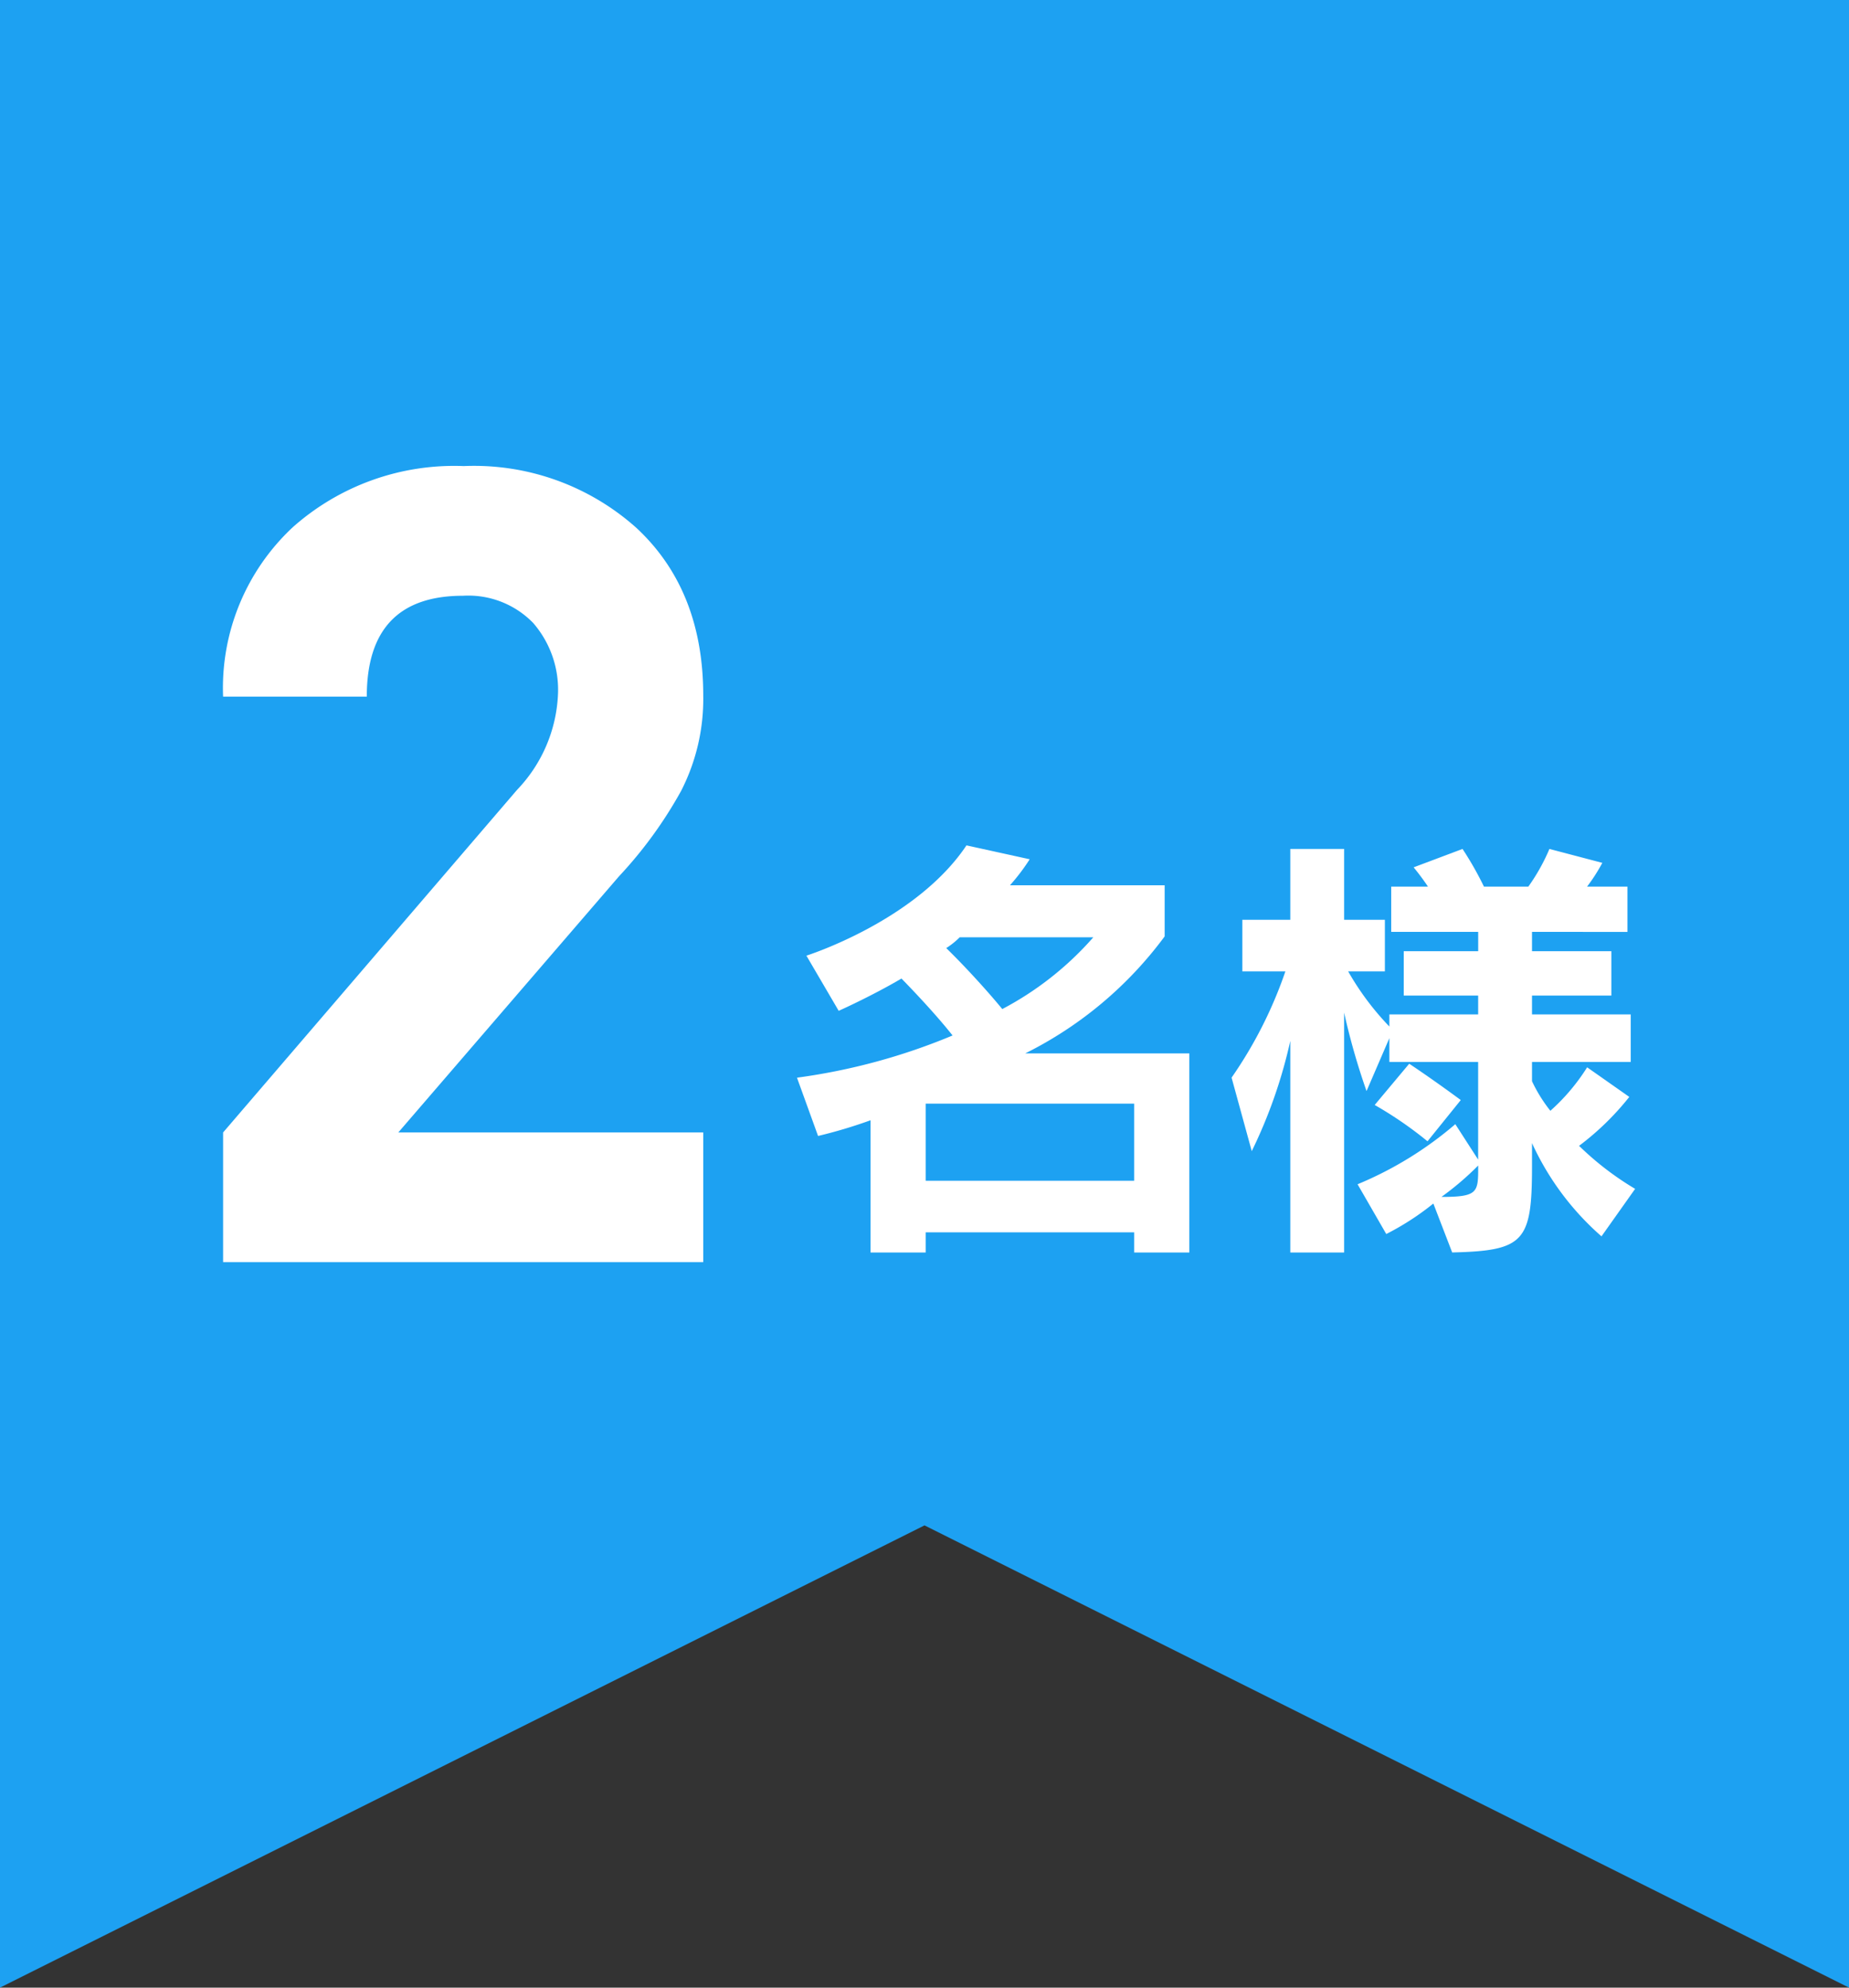<svg xmlns="http://www.w3.org/2000/svg" viewBox="0 0 113.386 121.89">
  <rect x="0" y="0" width="113.386" height="121.89" fill="#333333" stroke="none"/>
  <defs>
    <style>
      .a {
        fill: #1da1f2;
      }

      .b {
        fill: #fff;
      }
    </style>
  </defs>
  <polygon class="a" points="0 0 113.386 0 113.386 121.89 56.693 93.543 0 121.89 0 0"/>
  <g>
    <path class="b" d="M43.125,77.4H13.681V69.447L31.71,48.435a9.021,9.021,0,0,0,2.507-5.848A6.252,6.252,0,0,0,32.693,38.2a5.545,5.545,0,0,0-4.3-1.666q-5.9,0-5.9,6.188H13.681a13.473,13.473,0,0,1,4.284-10.4,14.9,14.9,0,0,1,10.472-3.74,14.926,14.926,0,0,1,10.608,3.808q4.08,3.81,4.08,10.268a12.358,12.358,0,0,1-1.36,5.848,26.2,26.2,0,0,1-3.808,5.236L24.425,69.447h18.7Z"/>
    <g>
      <path class="b" d="M69.551,76.808V75.571H56.765v1.237H53.383V68.7a29.682,29.682,0,0,1-3.217.962l-1.293-3.574A37.746,37.746,0,0,0,58.414,63.5c-.824-1.045-2.007-2.337-3.133-3.492-1.871,1.1-3.85,1.98-3.85,1.98l-1.98-3.383s6.709-2.117,9.816-6.763l3.877.852a12.407,12.407,0,0,1-1.21,1.595H71.42v3.135A23.826,23.826,0,0,1,62.869,64.6H72.933V76.808Zm0-9.128H56.765v4.729H69.551Zm-10.7-10.2a4.833,4.833,0,0,1-.825.661c1.017.989,2.419,2.5,3.437,3.739a19.493,19.493,0,0,0,5.581-4.4Z"/>
      <path class="b" d="M98.208,75.818A16.939,16.939,0,0,1,93.947,70.1v1.4c0,4.646-.468,5.2-4.895,5.306l-1.155-3a16.441,16.441,0,0,1-2.887,1.87l-1.76-3.052a22.271,22.271,0,0,0,5.994-3.685l1.4,2.172V65.122H85.2V63.665l-1.4,3.244A42.259,42.259,0,0,1,82.425,62.1v14.71h-3.3V63.83a30.323,30.323,0,0,1-2.364,6.764l-1.237-4.509a26.348,26.348,0,0,0,3.3-6.517H76.184V56.406h2.941V52.061h3.3v4.345h2.5v3.162H82.673A16.825,16.825,0,0,0,85.2,62.95v-.742h5.445V61.053H86.082V58.331h4.565V57.148H85.313V54.371h2.254a14.338,14.338,0,0,0-.88-1.182l3-1.128A20.507,20.507,0,0,1,91,54.371h2.722a12,12,0,0,0,1.293-2.31l3.244.853a10.878,10.878,0,0,1-.935,1.457H99.8v2.777H93.947v1.183h4.866v2.722H93.947v1.155H100v2.914H93.947v1.183a9.15,9.15,0,0,0,1.126,1.814,12.35,12.35,0,0,0,2.255-2.667l2.585,1.815a16.772,16.772,0,0,1-3.08,3,18.245,18.245,0,0,0,3.438,2.639ZM87.539,69.989A23.5,23.5,0,0,0,84.3,67.762l2.117-2.53s1.375.908,3.162,2.228Zm3.108,1.485A17.708,17.708,0,0,1,88.392,73.4c2.227,0,2.255-.274,2.255-1.814Z"/>
    </g>
  </g>
</svg>
